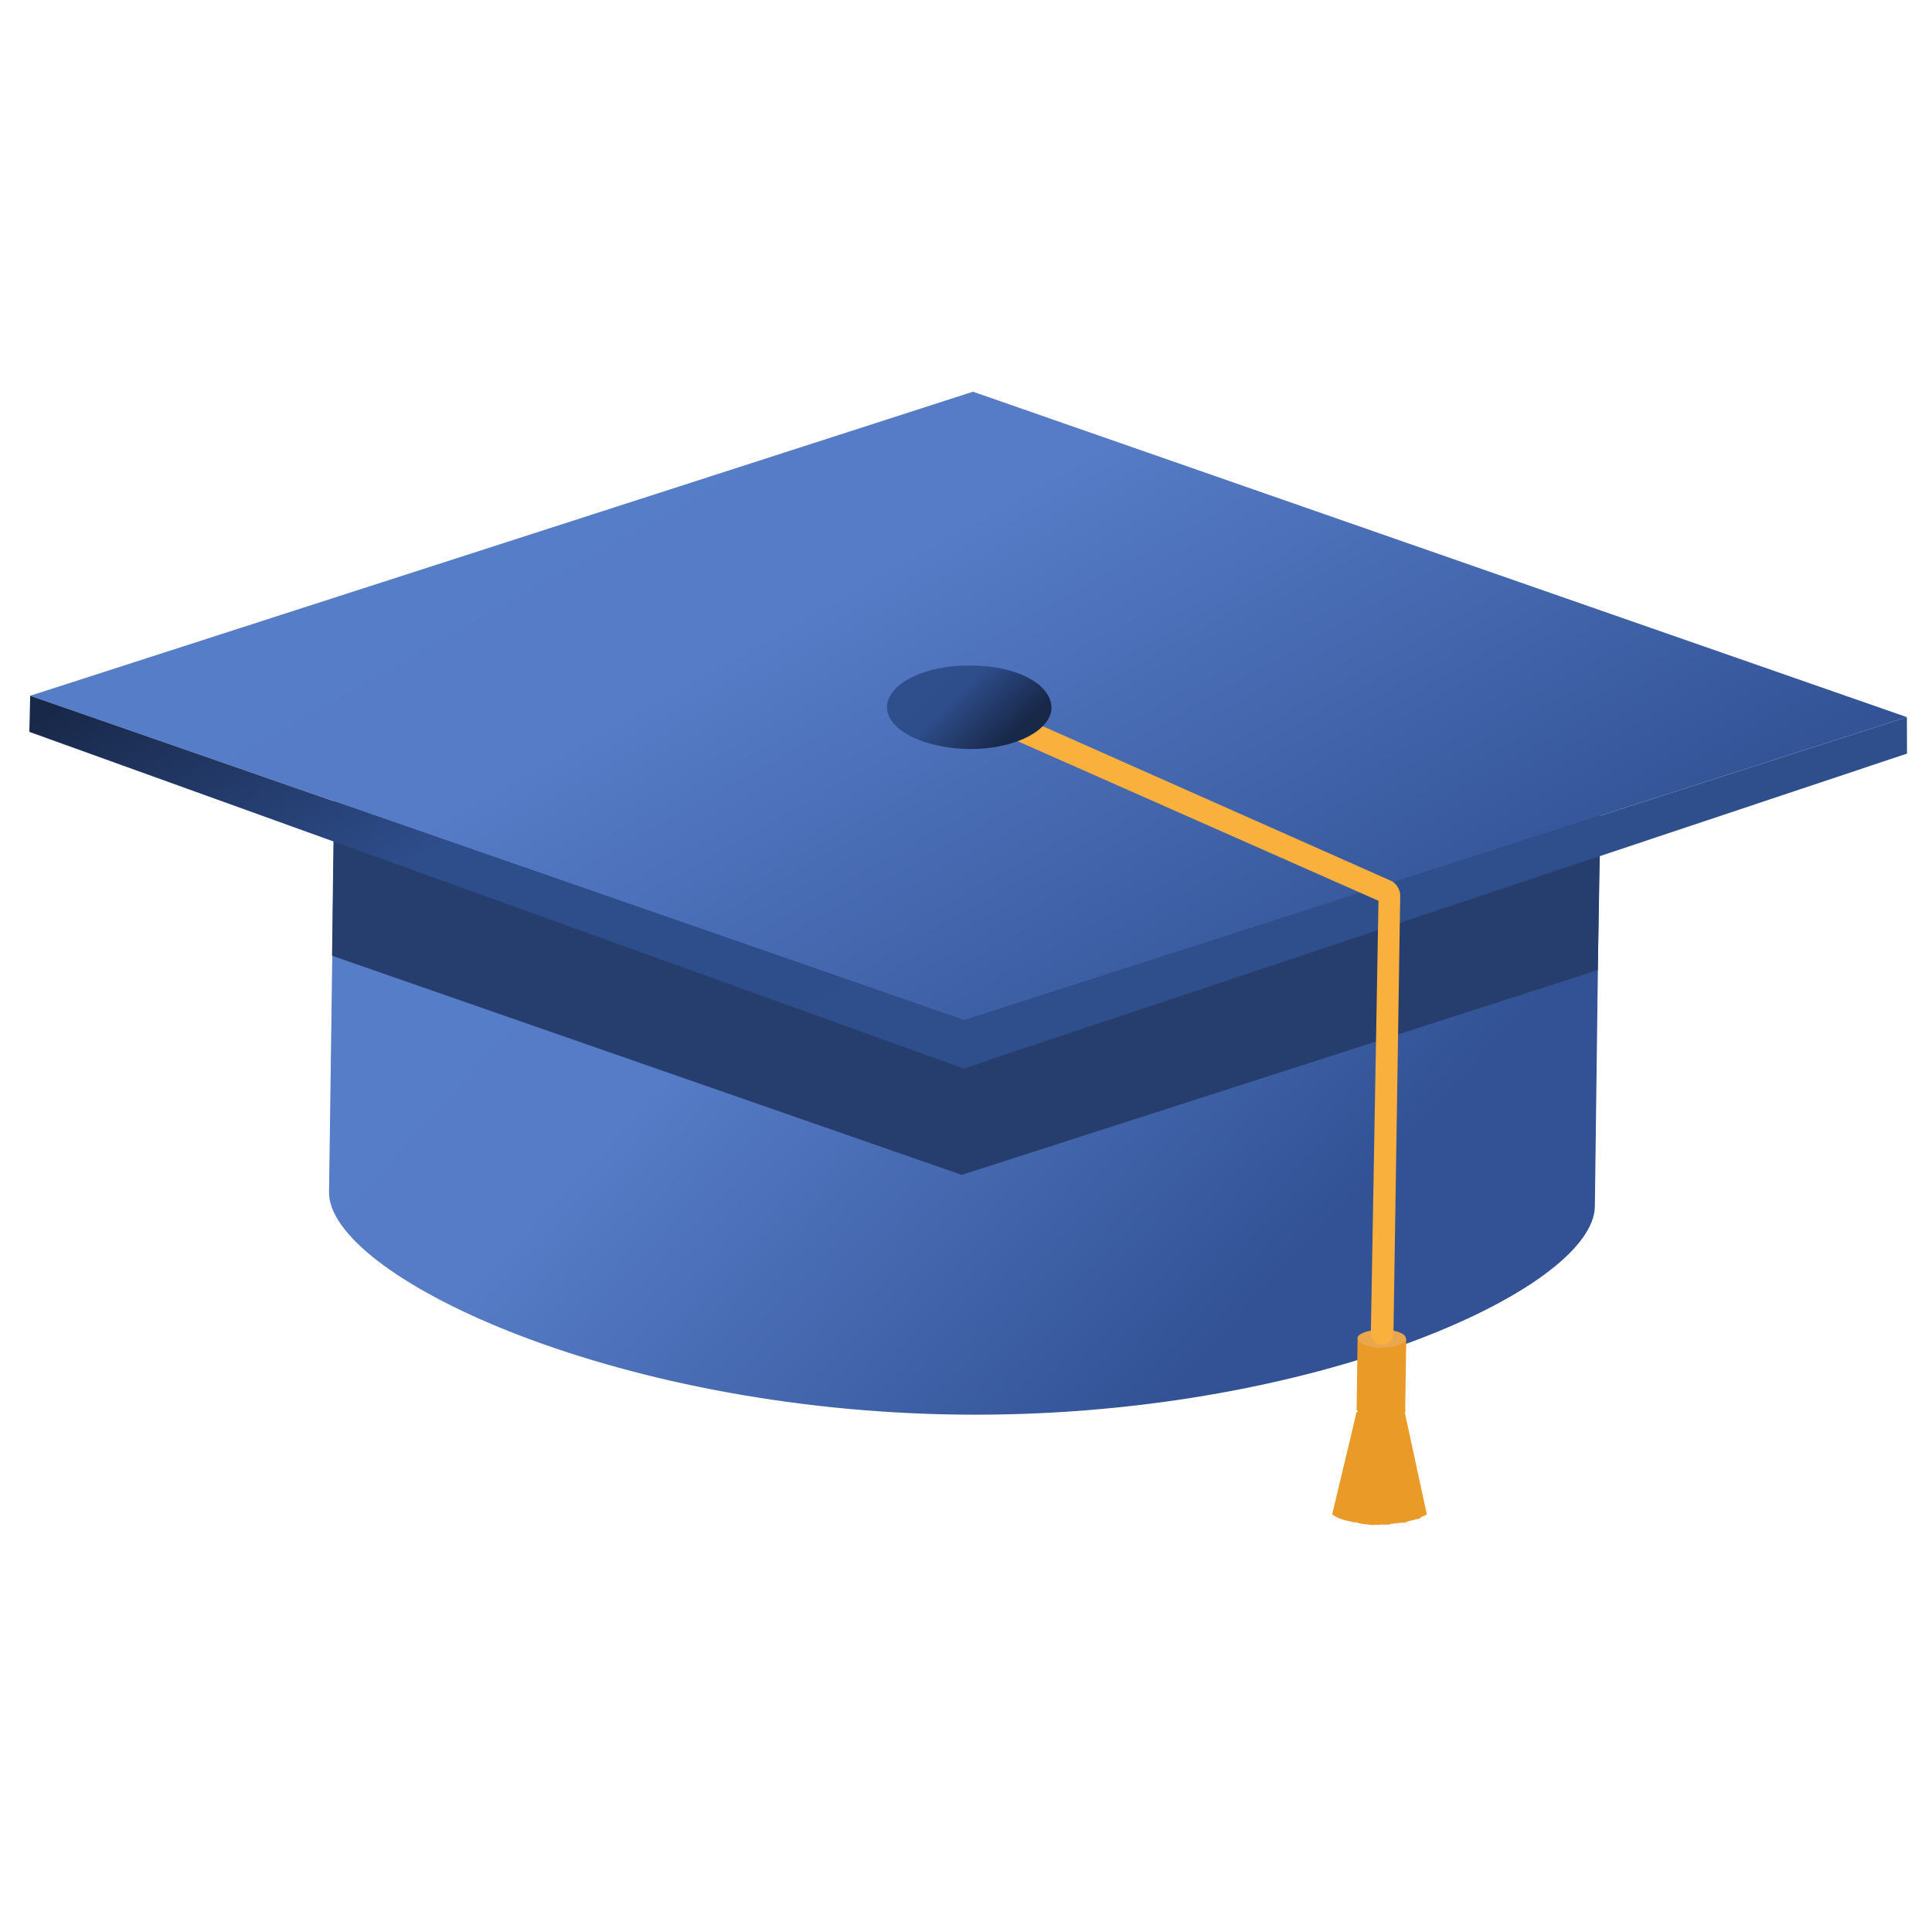 <svg width="16" height="16" viewBox="0 0 16 16" fill="none" xmlns="http://www.w3.org/2000/svg">
<g clip-path="url(#clip0_5146_87702)">
<path d="M11.816 12.54C11.802 12.554 11.783 12.556 11.761 12.566C11.75 12.572 11.739 12.577 11.728 12.582C11.698 12.59 11.668 12.597 11.638 12.605C11.627 12.61 11.619 12.607 11.6 12.61C11.57 12.617 11.543 12.617 11.505 12.621C11.494 12.627 11.478 12.621 11.467 12.626C11.448 12.628 11.431 12.623 11.421 12.628C11.402 12.63 11.385 12.624 11.374 12.63C11.366 12.627 11.347 12.629 11.339 12.626C11.304 12.623 11.277 12.622 11.245 12.611C11.236 12.608 11.22 12.602 11.209 12.607C11.177 12.596 11.15 12.595 11.118 12.584C11.101 12.578 11.093 12.575 11.085 12.572C11.069 12.566 11.048 12.55 11.032 12.544L11.235 11.693L11.634 11.698L11.816 12.54Z" fill="#EA9A26"/>
<path d="M11.365 11.684L11.244 12.61C11.236 12.607 11.22 12.601 11.209 12.607L11.327 11.689L11.365 11.684Z" fill="#EA9A26"/>
<path d="M11.42 11.684L11.374 12.628C11.366 12.626 11.347 12.628 11.339 12.625L11.385 11.681L11.42 11.684Z" fill="#EA9A26"/>
<path d="M11.303 11.68L11.12 12.575C11.104 12.569 11.096 12.566 11.088 12.563L11.268 11.676L11.303 11.68Z" fill="#EA9A26"/>
<path d="M11.513 12.623C11.502 12.628 11.486 12.623 11.475 12.628L11.455 11.688L11.49 11.691L11.513 12.623Z" fill="#EA9A26"/>
<path d="M11.646 12.607C11.635 12.612 11.627 12.609 11.608 12.611L11.512 11.681L11.547 11.684L11.646 12.607Z" fill="#EA9A26"/>
<path d="M11.769 12.568C11.758 12.574 11.747 12.579 11.736 12.584L11.574 11.685L11.61 11.688L11.769 12.568Z" fill="#EA9A26"/>
<path d="M2.781 5.787L2.725 9.873C2.718 10.556 5.048 11.68 7.94 11.715C10.832 11.75 13.198 10.683 13.208 9.991L13.26 5.913L2.781 5.787Z" fill="url(#paint0_linear_5146_87702)"/>
<path d="M4.077 5.801L2.771 6.222L2.75 7.915L7.965 9.73L13.232 8.034L13.262 6.344L11.975 5.893L4.077 5.801Z" fill="#263E6E"/>
<path d="M8.058 3.244L0.25 5.762L7.986 8.449L15.792 5.939L8.058 3.244Z" fill="url(#paint1_linear_5146_87702)"/>
<path d="M15.793 6.241L15.792 5.939L7.986 8.449L0.25 5.762L0.243 6.061L7.98 8.849L15.793 6.241Z" fill="url(#paint2_linear_5146_87702)"/>
<path d="M11.639 11.681C11.644 11.72 11.551 11.75 11.44 11.756C11.331 11.754 11.243 11.723 11.241 11.676C11.236 11.638 11.329 11.607 11.44 11.601C11.546 11.612 11.635 11.643 11.639 11.681Z" fill="#EA9A26"/>
<path d="M11.646 11.084L11.243 11.079L11.235 11.681L11.637 11.685L11.646 11.084Z" fill="#EA9A26"/>
<path d="M11.642 11.088C11.646 11.126 11.553 11.157 11.442 11.163C11.334 11.161 11.245 11.129 11.243 11.083C11.239 11.045 11.332 11.014 11.443 11.008C11.559 11.013 11.648 11.044 11.642 11.088Z" fill="#EAA74E"/>
<path d="M11.443 11.136C11.497 11.137 11.542 11.089 11.54 11.043L11.596 7.414C11.595 7.368 11.566 7.321 11.528 7.298L8.07 5.763C8.022 5.746 7.962 5.761 7.941 5.817C7.924 5.866 7.939 5.926 7.995 5.947L11.416 7.46L11.353 11.031C11.352 11.085 11.389 11.135 11.443 11.136Z" fill="#FAB03C"/>
<path d="M8.708 5.863C8.704 6.053 8.394 6.208 8.022 6.203C7.643 6.196 7.342 6.043 7.346 5.852C7.35 5.662 7.661 5.507 8.032 5.512C8.407 5.508 8.707 5.661 8.708 5.863Z" fill="url(#paint3_linear_5146_87702)"/>
</g>
<defs>
<linearGradient id="paint0_linear_5146_87702" x1="7.133" y1="3.665" x2="12.459" y2="8.595" gradientUnits="userSpaceOnUse">
<stop stop-color="#567DC8"/>
<stop offset="0.327" stop-color="#567CC7"/>
<stop offset="1" stop-color="#325295"/>
</linearGradient>
<linearGradient id="paint1_linear_5146_87702" x1="6.128" y1="2.45" x2="9.947" y2="9.233" gradientUnits="userSpaceOnUse">
<stop stop-color="#567DC8"/>
<stop offset="0.327" stop-color="#567CC7"/>
<stop offset="1" stop-color="#325295"/>
</linearGradient>
<linearGradient id="paint2_linear_5146_87702" x1="6.158" y1="2.459" x2="10.269" y2="9.336" gradientUnits="userSpaceOnUse">
<stop stop-color="#182849"/>
<stop offset="0.327" stop-color="#2E4D8B"/>
<stop offset="1" stop-color="#2E4E8C"/>
</linearGradient>
<linearGradient id="paint3_linear_5146_87702" x1="7.92" y1="5.387" x2="8.494" y2="5.975" gradientUnits="userSpaceOnUse">
<stop stop-color="#2E4E8C"/>
<stop offset="0.327" stop-color="#2E4D8B"/>
<stop offset="1" stop-color="#182849"/>
</linearGradient>
<clipPath id="clip0_5146_87702">
<rect width="16" height="16" fill="white"/>
</clipPath>
</defs>
</svg>
